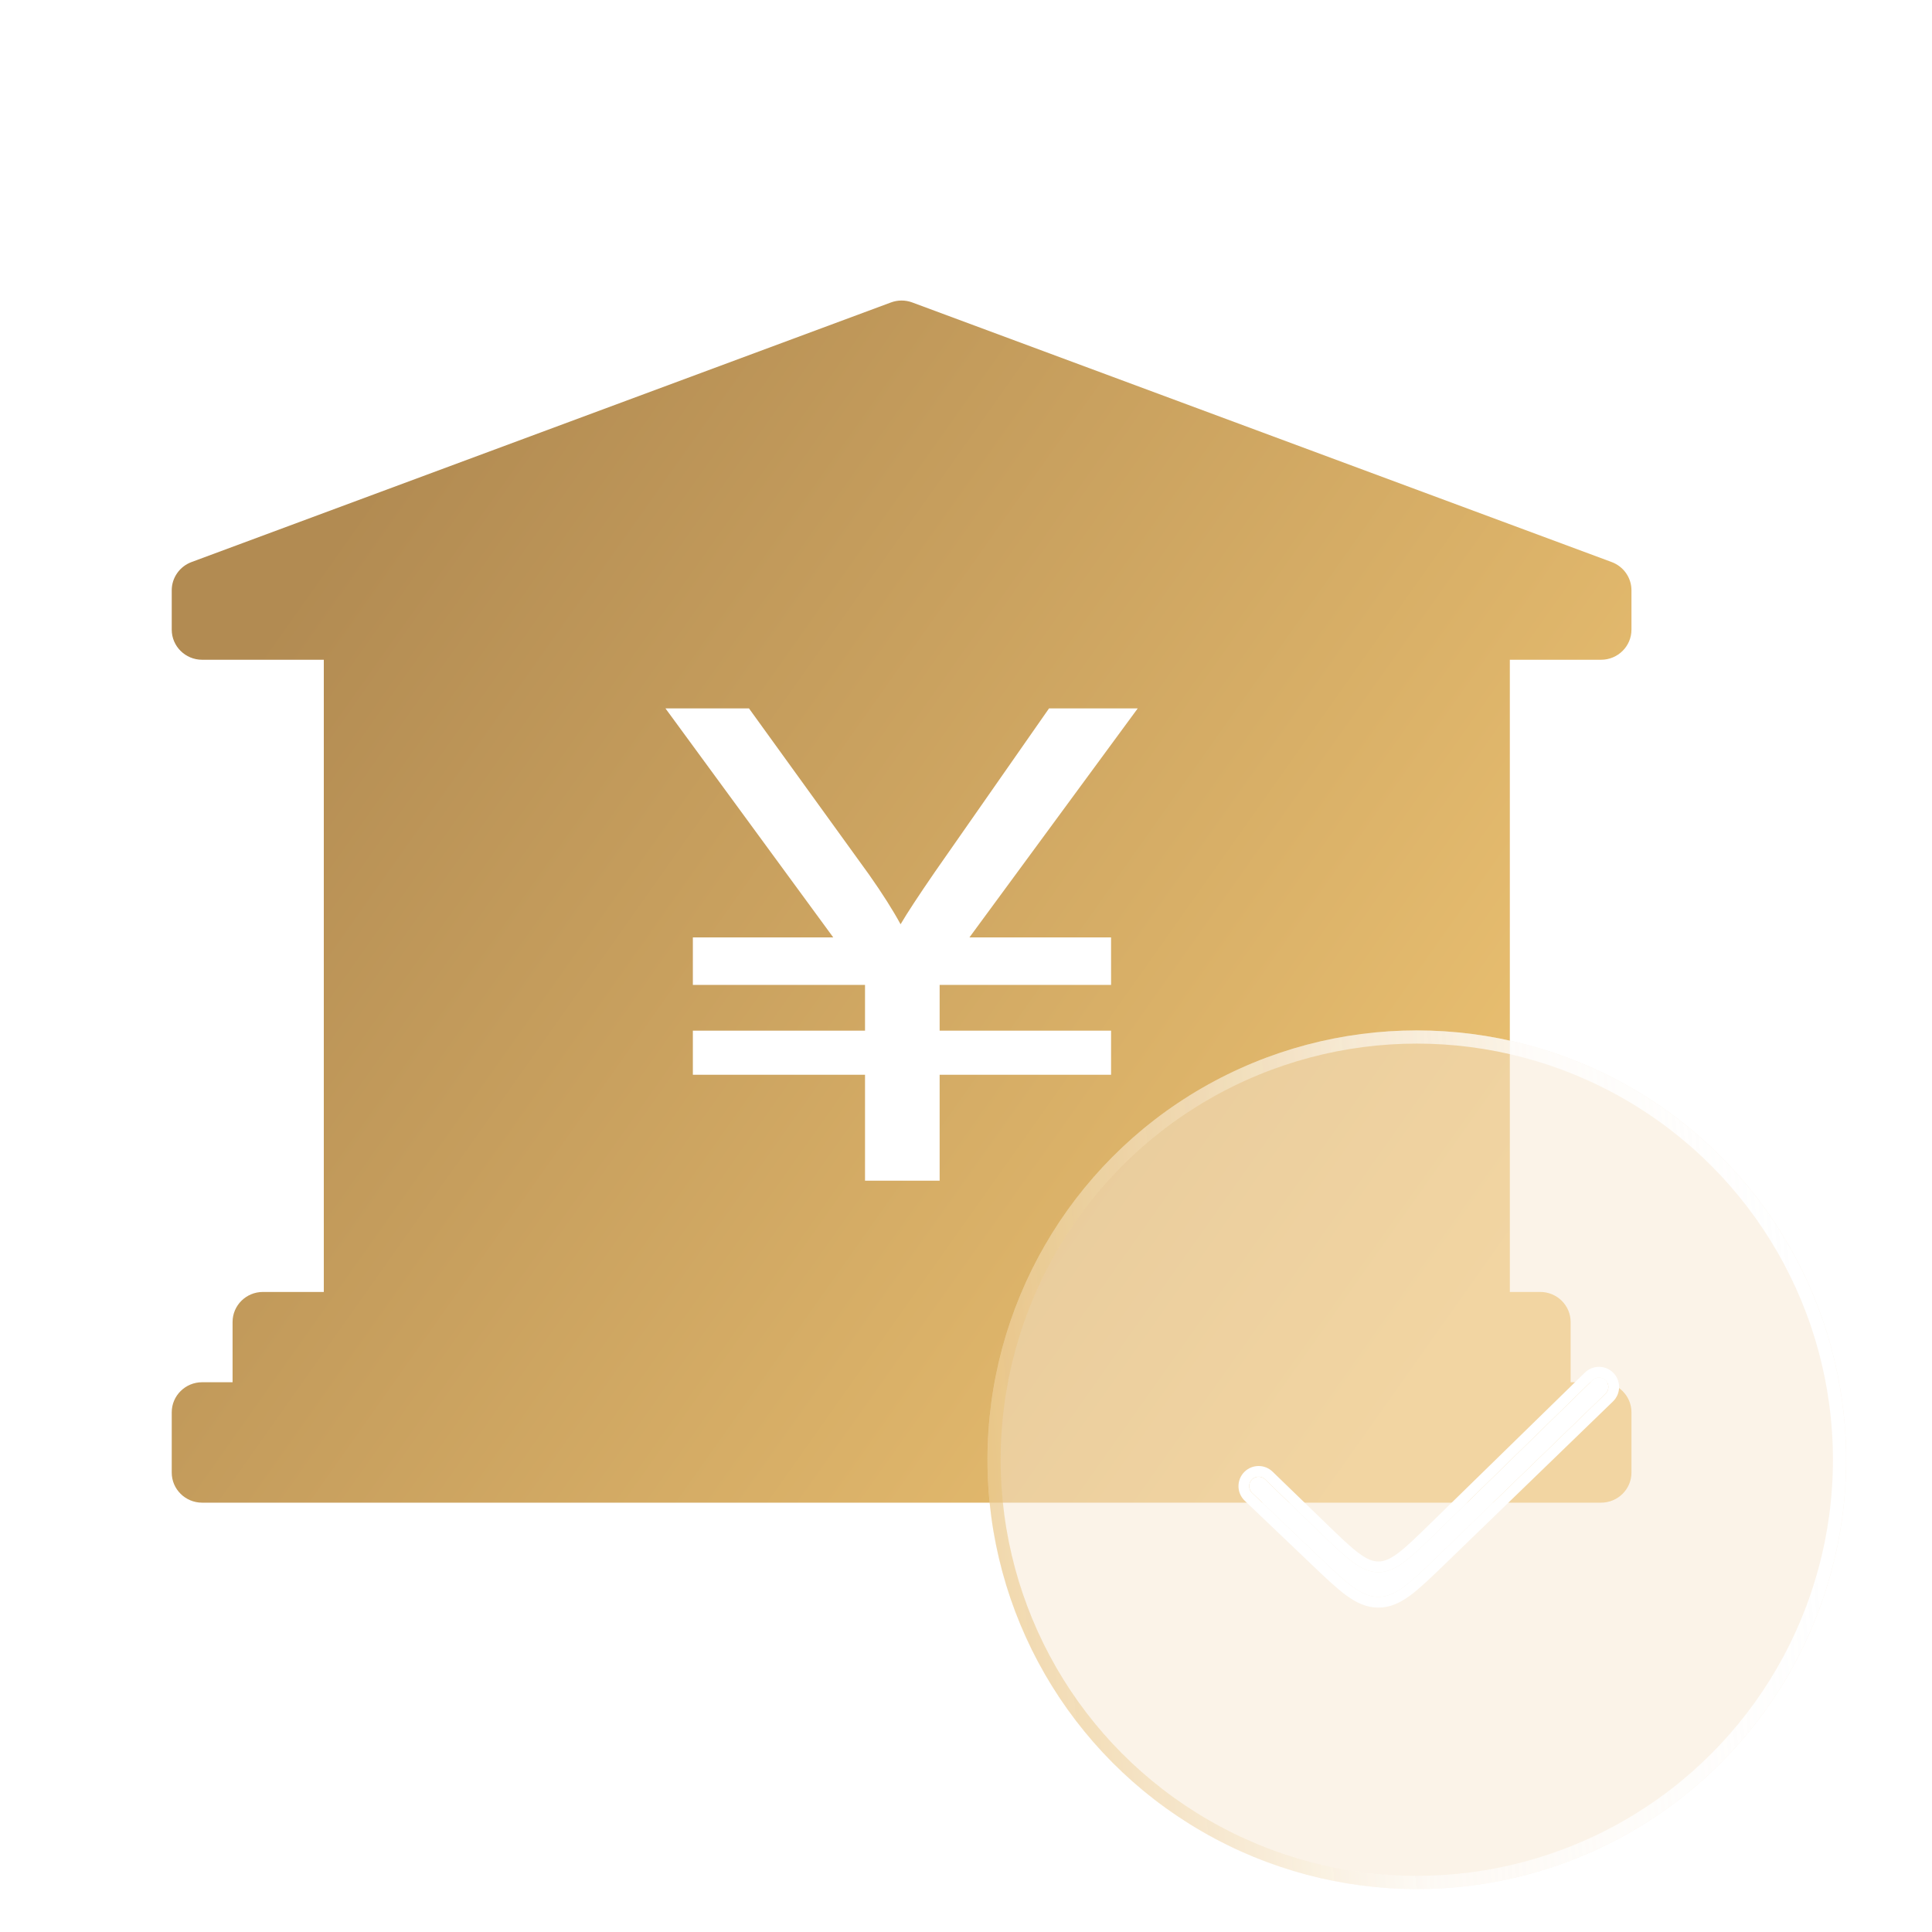 <svg width="45" height="45" viewBox="0 0 45 45" fill="none" xmlns="http://www.w3.org/2000/svg">
<path d="M35.167 30.092H35.875C36.266 30.092 36.583 30.405 36.583 30.793V32.195H37.292C37.683 32.195 38 32.509 38 32.896V34.299C38 34.686 37.683 35 37.292 35H4.708C4.317 35 4 34.686 4 34.299V32.896C4 32.509 4.317 32.195 4.708 32.195H5.417V30.793C5.417 30.405 5.733 30.092 6.125 30.092H7.542V15.367H4.708C4.317 15.367 4 15.053 4 14.665V13.749C4 13.607 4.044 13.467 4.126 13.35C4.208 13.232 4.324 13.143 4.459 13.092L20.751 7.045C20.912 6.985 21.088 6.985 21.249 7.045L37.541 13.092C37.676 13.143 37.792 13.232 37.874 13.35C37.956 13.467 38 13.606 38 13.749V14.665C38 15.053 37.683 15.367 37.292 15.367H35.167V30.092Z" fill="url(#paint0_linear_252_2825)"/>
<path d="M20.148 27.5V25.033H16.138V24.006H20.148V22.94H16.138V21.834H19.408L15.5 16.5H17.445L20.246 20.377C20.557 20.819 20.8 21.203 20.976 21.528C21.13 21.265 21.397 20.859 21.776 20.308L24.434 16.5H26.5L22.58 21.834H25.879V22.94H21.886V24.006H25.879V25.033H21.886V27.5H20.148H20.148Z" fill="white"/>
<g filter="url(#filter0_b_252_2825)">
<circle cx="33" cy="34" r="10" fill="#F9E9D2" fill-opacity="0.5"/>
<circle cx="33" cy="34" r="9.846" stroke="url(#paint1_linear_252_2825)" stroke-width="0.307"/>
</g>
<g filter="url(#filter1_d_252_2825)">
<path d="M32.989 35.745C32.336 36.377 32.009 36.693 31.607 36.694C31.204 36.696 30.875 36.382 30.217 35.755L28.665 34.273C28.575 34.188 28.574 34.044 28.663 33.958C28.748 33.876 28.883 33.876 28.967 33.958L30.211 35.162C30.871 35.801 31.201 36.121 31.607 36.12C32.013 36.119 32.342 35.798 32.999 35.156L36.591 31.649C36.675 31.566 36.811 31.566 36.896 31.648C36.985 31.734 36.985 31.877 36.896 31.962L32.989 35.745Z" fill="white"/>
<path d="M31.607 36.819C31.845 36.819 32.053 36.723 32.278 36.556C32.498 36.393 32.748 36.151 33.069 35.841L33.076 35.834L36.983 32.052C37.122 31.917 37.122 31.693 36.983 31.558C36.849 31.429 36.636 31.429 36.503 31.559L32.912 35.066C32.581 35.39 32.341 35.624 32.134 35.778C31.93 35.93 31.772 35.994 31.607 35.995C31.441 35.995 31.283 35.932 31.079 35.78C30.871 35.627 30.63 35.394 30.298 35.072L29.054 33.868C28.921 33.739 28.71 33.739 28.576 33.868C28.436 34.004 28.437 34.229 28.578 34.364L30.131 35.845L30.138 35.852C30.461 36.16 30.712 36.4 30.934 36.561C31.16 36.726 31.369 36.82 31.607 36.819Z" stroke="white" stroke-width="0.25" stroke-linecap="round"/>
</g>
<defs>
<filter id="filter0_b_252_2825" x="21.77" y="22.77" width="22.459" height="22.459" filterUnits="userSpaceOnUse" color-interpolation-filters="sRGB">
<feFlood flood-opacity="0" result="BackgroundImageFix"/>
<feGaussianBlur in="BackgroundImageFix" stdDeviation="0.615"/>
<feComposite in2="SourceAlpha" operator="in" result="effect1_backgroundBlur_252_2825"/>
<feBlend mode="normal" in="SourceGraphic" in2="effect1_backgroundBlur_252_2825" result="shape"/>
</filter>
<filter id="filter1_d_252_2825" x="27.847" y="30.836" width="10.866" height="7.609" filterUnits="userSpaceOnUse" color-interpolation-filters="sRGB">
<feFlood flood-opacity="0" result="BackgroundImageFix"/>
<feColorMatrix in="SourceAlpha" type="matrix" values="0 0 0 0 0 0 0 0 0 0 0 0 0 0 0 0 0 0 127 0" result="hardAlpha"/>
<feOffset dx="0.5" dy="0.5"/>
<feGaussianBlur stdDeviation="0.5"/>
<feComposite in2="hardAlpha" operator="out"/>
<feColorMatrix type="matrix" values="0 0 0 0 0.718 0 0 0 0 0.561 0 0 0 0 0.329 0 0 0 0.5 0"/>
<feBlend mode="normal" in2="BackgroundImageFix" result="effect1_dropShadow_252_2825"/>
<feBlend mode="normal" in="SourceGraphic" in2="effect1_dropShadow_252_2825" result="shape"/>
</filter>
<linearGradient id="paint0_linear_252_2825" x1="6.936" y1="13.745" x2="33.014" y2="32.176" gradientUnits="userSpaceOnUse">
<stop stop-color="#B28B52"/>
<stop offset="1" stop-color="#ECC272"/>
</linearGradient>
<linearGradient id="paint1_linear_252_2825" x1="41.235" y1="24" x2="21.901" y2="25.706" gradientUnits="userSpaceOnUse">
<stop stop-color="white"/>
<stop offset="0.504" stop-color="white" stop-opacity="0.54"/>
<stop offset="1" stop-color="#E6BC6F" stop-opacity="0.5"/>
</linearGradient>
</defs>
</svg>
